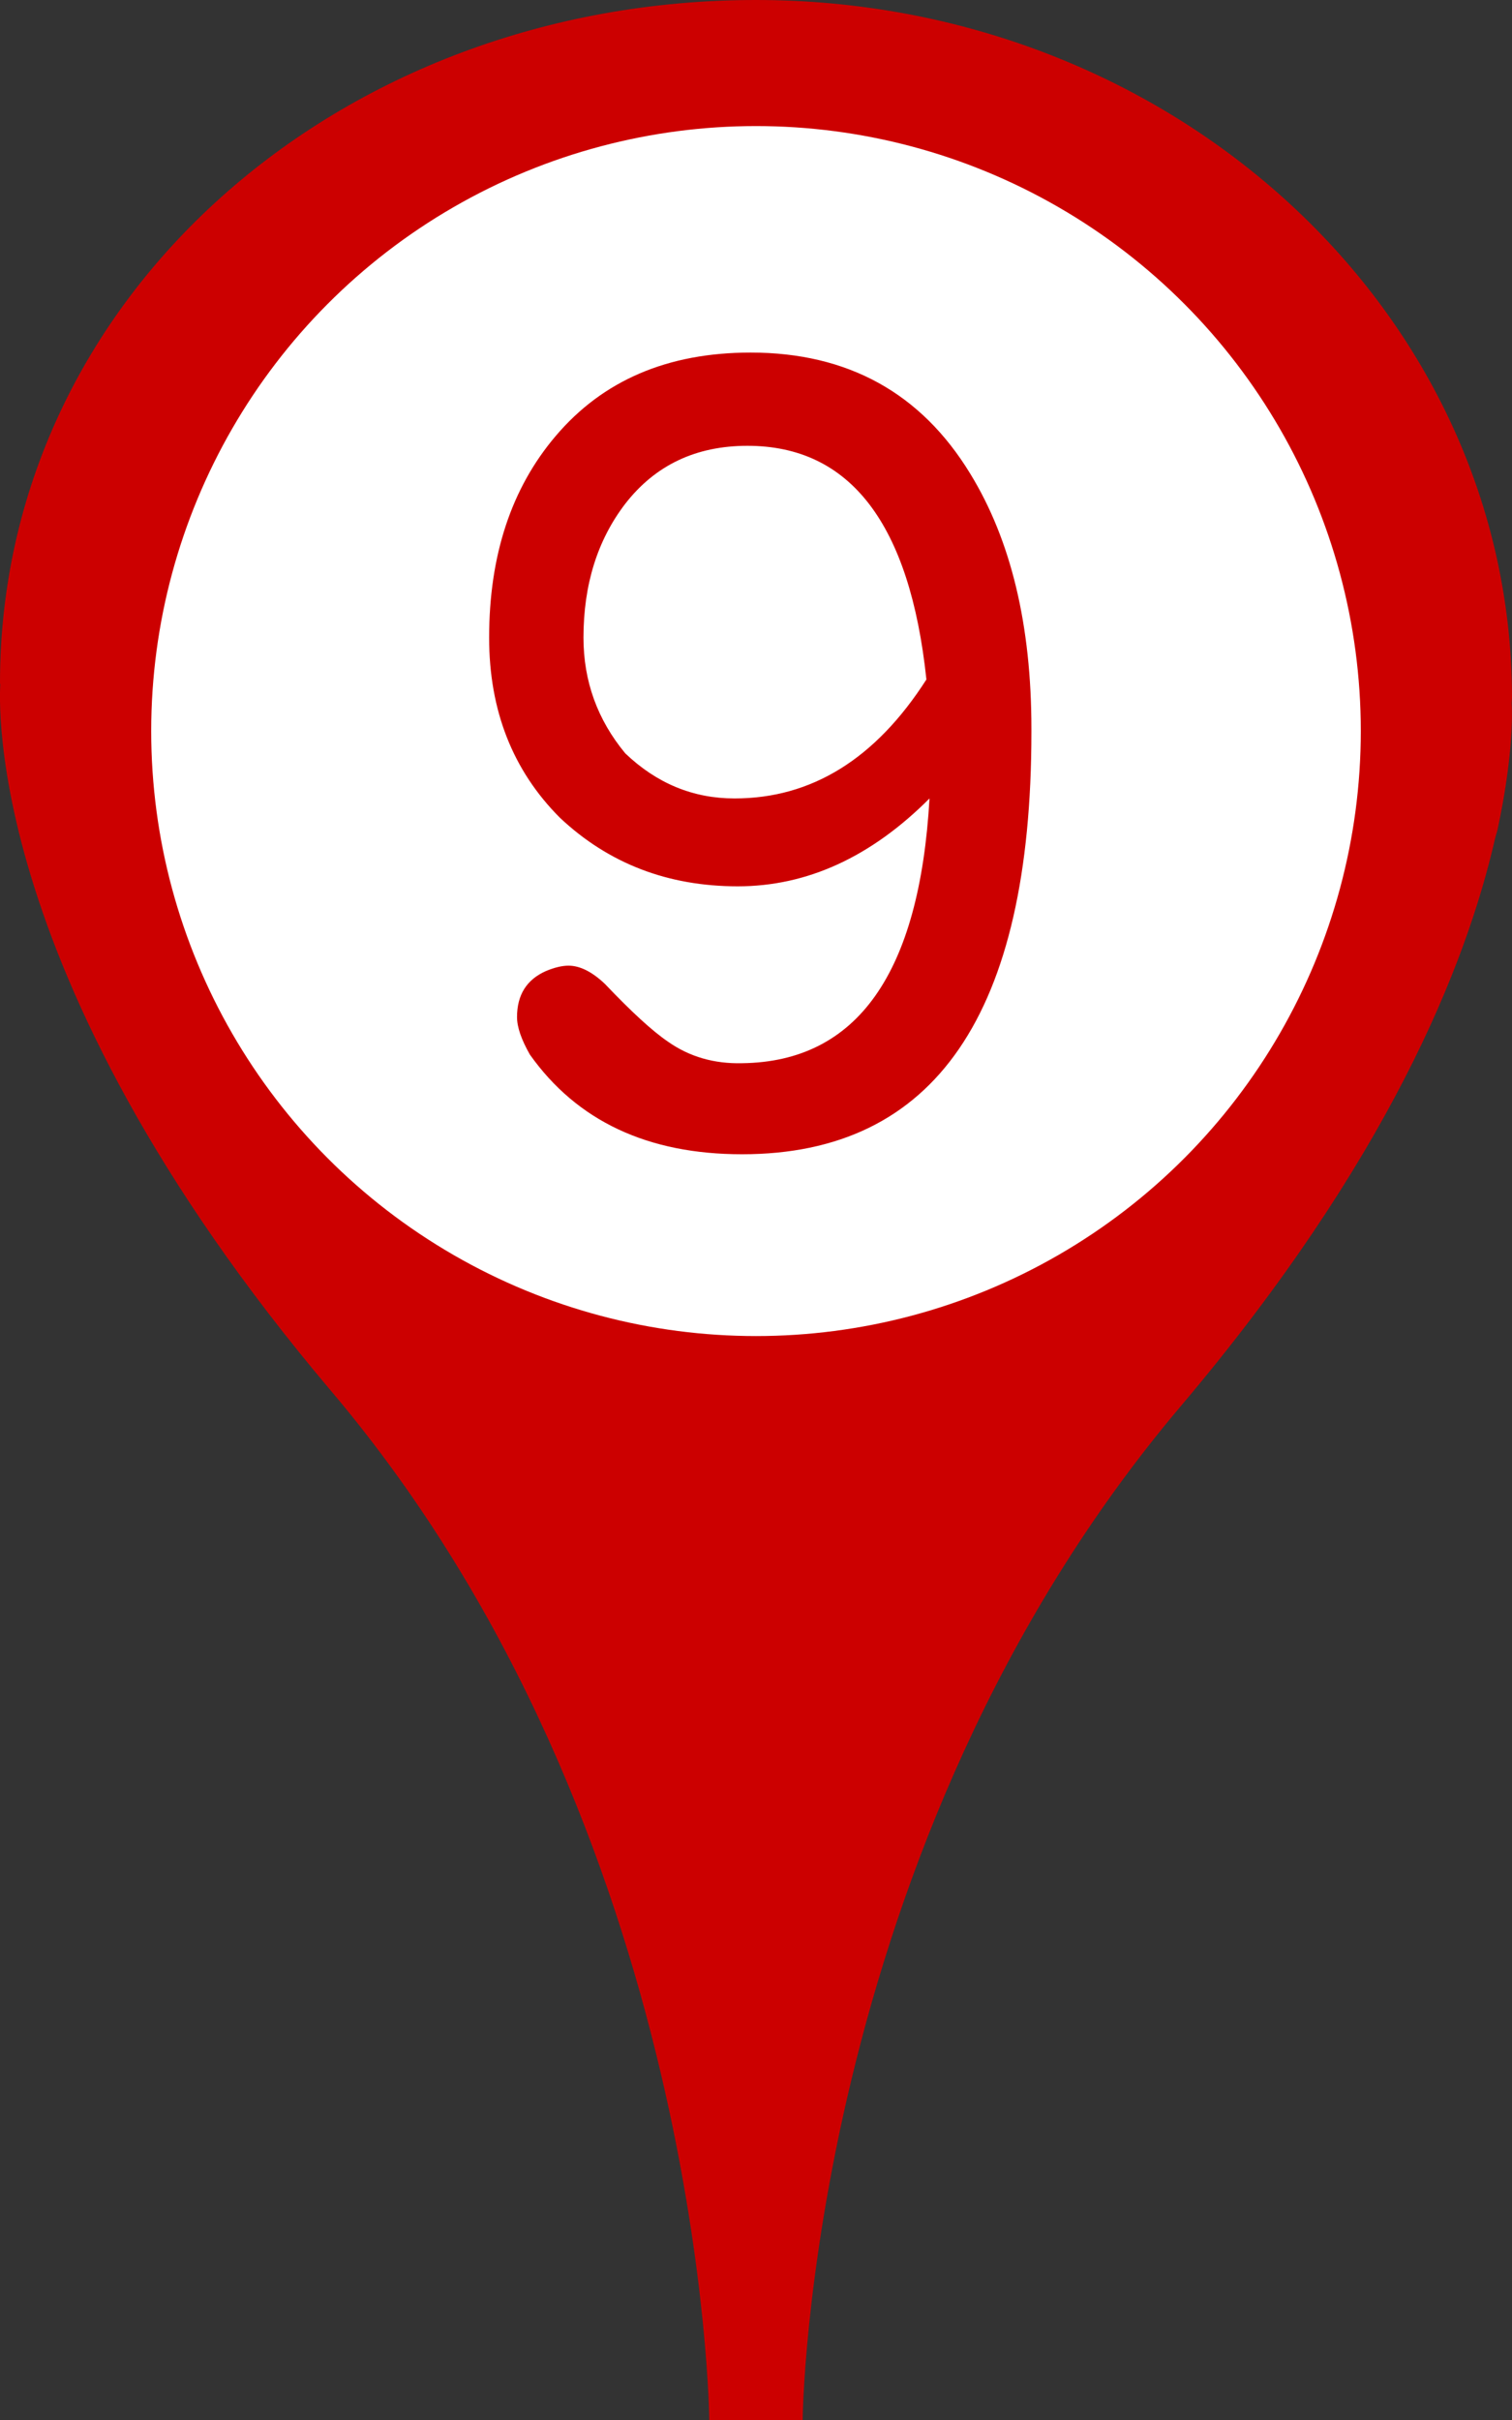 <?xml version="1.0" encoding="utf-8"?>
<!-- Generator: Adobe Illustrator 16.2.1, SVG Export Plug-In . SVG Version: 6.00 Build 0)  -->
<!DOCTYPE svg PUBLIC "-//W3C//DTD SVG 1.1//EN" "http://www.w3.org/Graphics/SVG/1.1/DTD/svg11.dtd">
<svg version="1.1" id="レイヤー_1" xmlns="http://www.w3.org/2000/svg" xmlns:xlink="http://www.w3.org/1999/xlink" x="0px"
	 y="0px" viewBox="0 0 20 32" style="enable-background:new 0 0 20 32;" xml:space="preserve" width="20px" height="32px">
<rect x="0" y="0" width="20" height="32" fill="#333333" stroke="none"/>
<style type="text/css">
<![CDATA[
	.st0{fill:#FFFFFF;}
	.st1{fill:#CC0000;}
]]>
</style>
<g>
	<path class="st1" d="M19.996,9.298C19.996,9.275,20,9.254,20,9.231C20,4.133,15.523,0,10,0C4.477,0,0,3.934,0,9.031
		C0,9.088,0.008,9,0.008,9H0.007c0,0-0.384,3.771,4.375,9.396c4.939,5.837,5,13.604,5,13.604h1.235c0,0,0.062-7.566,5-13.404
		c2.746-3.244,3.775-5.83,4.159-7.508c0.013-0.057,0.024-0.075,0.036-0.132C20.007,10.037,20.006,9.481,19.996,9.298z"/>
	<circle class="st0" cx="10" cy="9.667" r="8"/>
	<path class="st1" d="M7.349,5.767c0.624-0.737,1.483-1.105,2.58-1.105c1.284,0,2.254,0.534,2.905,1.602
		c0.539,0.879,0.809,2.003,0.809,3.373v0.042c0,3.724-1.275,5.584-3.827,5.584c-1.248,0-2.183-0.439-2.807-1.318
		c-0.113-0.199-0.17-0.363-0.17-0.496c0-0.293,0.127-0.496,0.383-0.609c0.113-0.047,0.212-0.071,0.298-0.071
		c0.151,0,0.312,0.081,0.481,0.241c0.35,0.368,0.628,0.624,0.836,0.765c0.283,0.199,0.61,0.293,0.979,0.284
		c1.521-0.019,2.347-1.186,2.479-3.501c-0.773,0.775-1.62,1.162-2.536,1.162c-0.926,0-1.71-0.302-2.353-0.907
		C6.783,10.189,6.47,9.396,6.47,8.432C6.47,7.345,6.763,6.457,7.349,5.767z M9.716,10.558c1.021,0,1.866-0.524,2.538-1.573
		c-0.218-2.06-1.008-3.09-2.367-3.09c-0.681,0-1.219,0.255-1.616,0.766C7.902,7.142,7.718,7.732,7.718,8.432
		c0,0.576,0.185,1.086,0.553,1.53C8.687,10.359,9.168,10.558,9.716,10.558z"/>
</g>
</svg>
